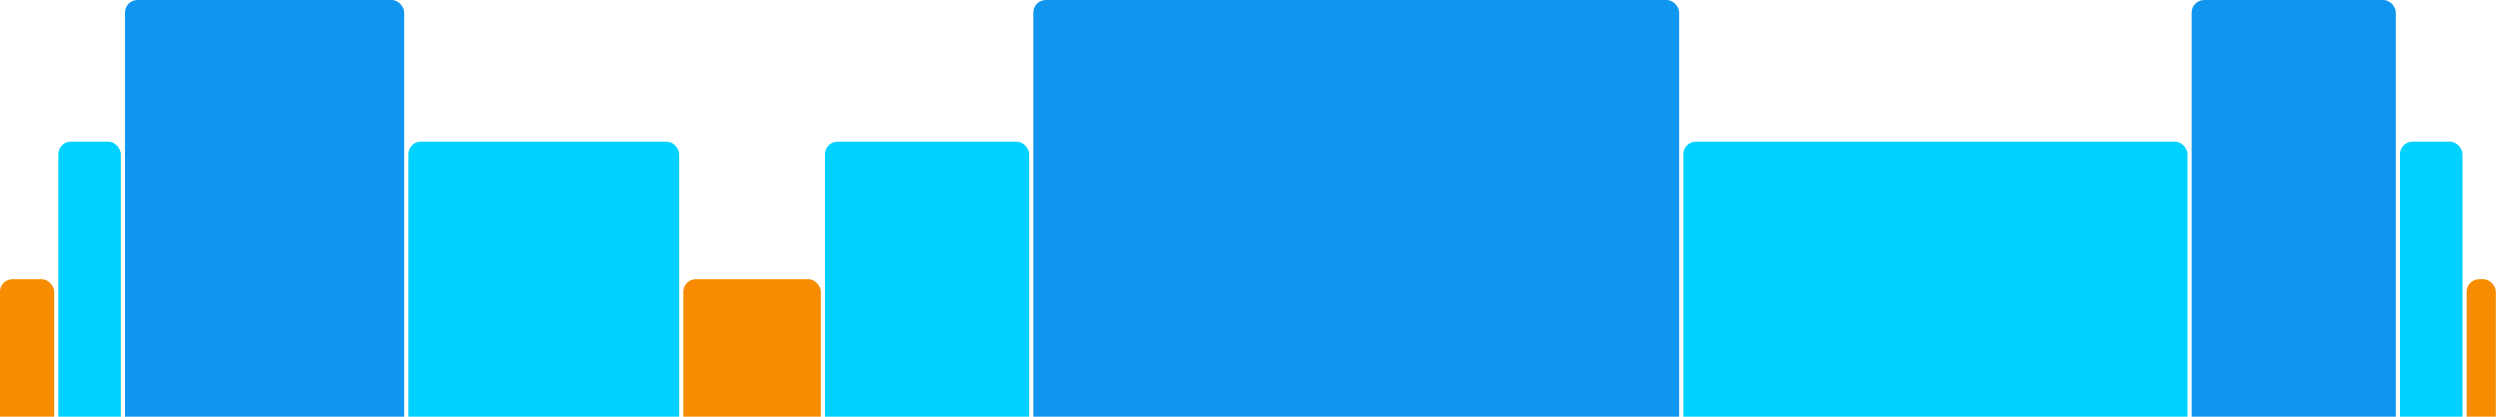 <svg version="1.1" baseProfile="full" width="600" height="100" xmlns="http://www.w3.org/2000/svg">
<rect x="0" y="67" rx="3" ry="3" width="13" height="43" fill="rgb(248,140,0)" />
<rect x="14" y="34" rx="3" ry="3" width="15" height="76" fill="rgb(0,210,255)" />
<rect x="30" y="0" rx="3" ry="3" width="67" height="110" fill="rgb(17,150,239)" />
<rect x="98" y="34" rx="3" ry="3" width="65" height="76" fill="rgb(0,210,255)" />
<rect x="164" y="67" rx="3" ry="3" width="33" height="43" fill="rgb(248,140,0)" />
<rect x="198" y="34" rx="3" ry="3" width="49" height="76" fill="rgb(0,210,255)" />
<rect x="248" y="0" rx="3" ry="3" width="155" height="110" fill="rgb(17,150,239)" />
<rect x="404" y="34" rx="3" ry="3" width="121" height="76" fill="rgb(0,210,255)" />
<rect x="526" y="0" rx="3" ry="3" width="49" height="110" fill="rgb(17,150,239)" />
<rect x="576" y="34" rx="3" ry="3" width="15" height="76" fill="rgb(0,210,255)" />
<rect x="592" y="67" rx="3" ry="3" width="7" height="43" fill="rgb(248,140,0)" />
</svg>